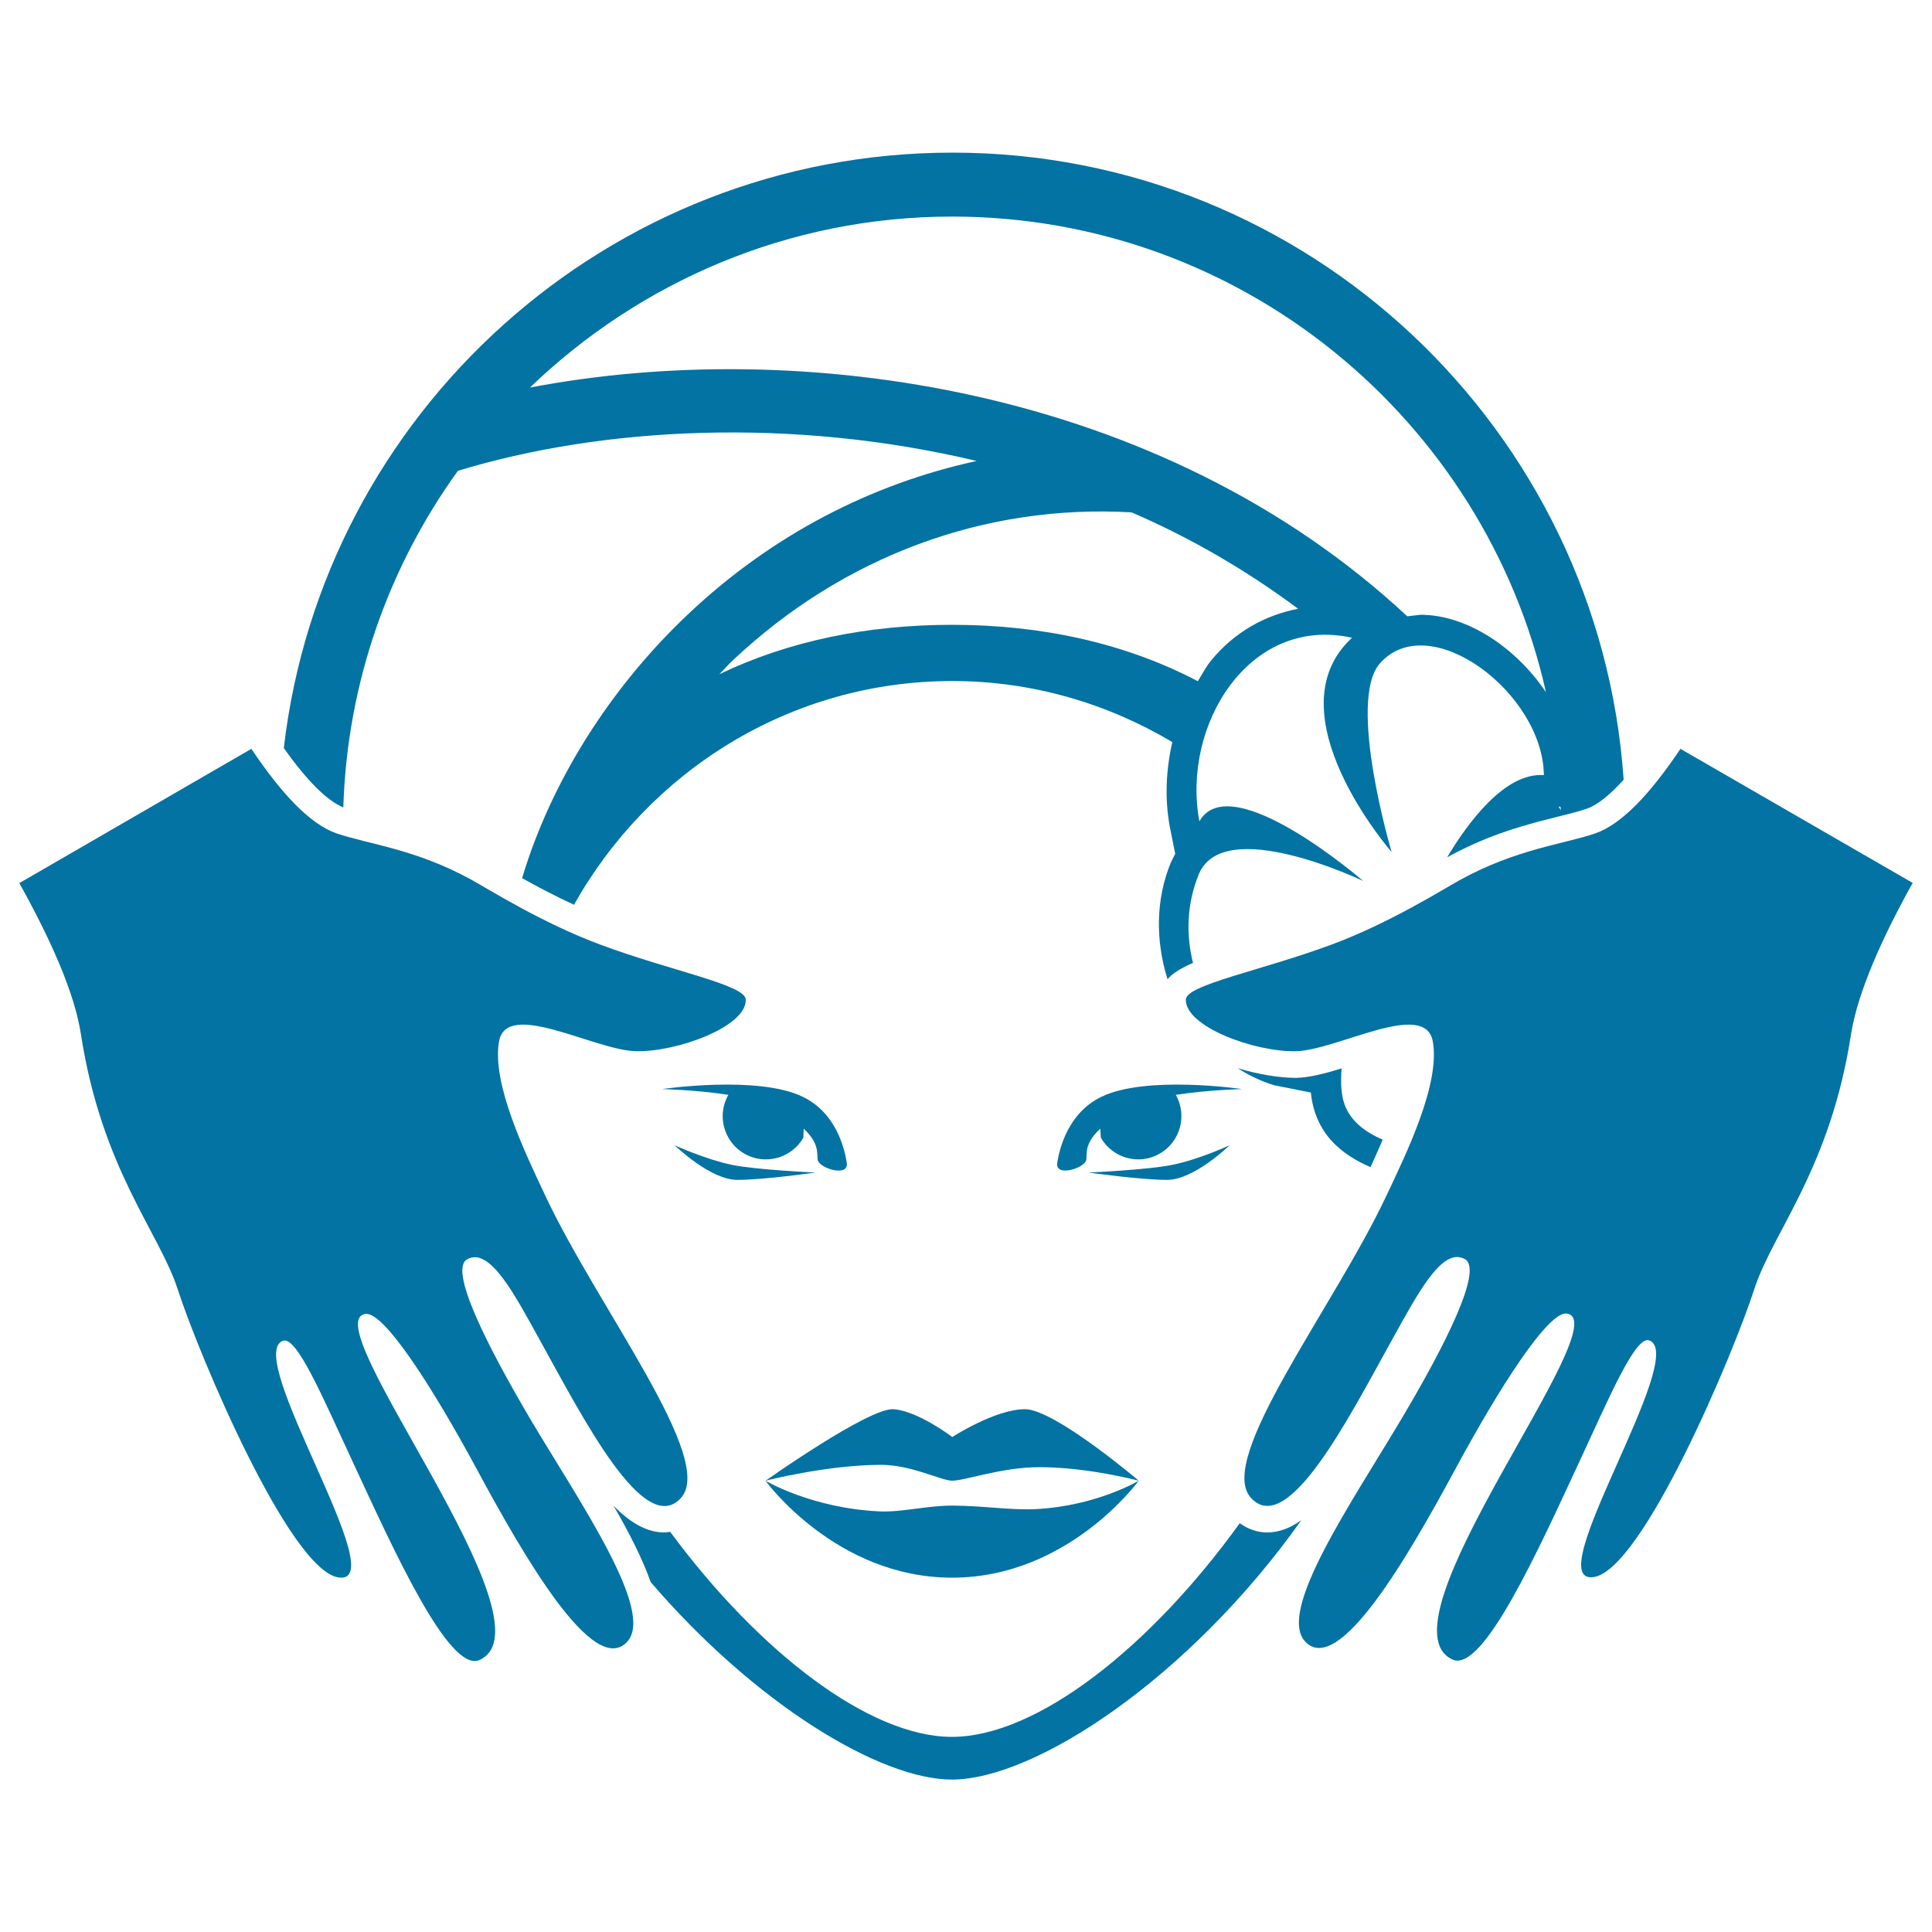 <svg xmlns="http://www.w3.org/2000/svg" viewBox="0 0 1000 1000" style="fill:#0273a2">
<title>Spa Facial Treatment With Mask And Massages SVG icon</title>
<g><g><path d="M492.8,766.4c6.9,0,25.4-7,45.4-7c24.8,0,51.2,7,51.2,7s-43.5-37-58.9-37c-15.4,0-37.6,14.4-37.6,14.4s-17.7-13.5-30.4-14.4c-12.7-0.9-66.2,37-66.2,37s31.8-8.2,59.8-8.2C471.8,758.2,487.2,766.4,492.8,766.4z"/><path d="M492.8,816.6c60.3,0,96.6-50.2,96.6-50.2s-21.5,13-53,14.7c-13.1,0.7-27.9-1.8-43.6-1.8c-13,0-26.2,3.5-37.4,3c-35.3-1.6-59.2-15.9-59.2-15.9S432.5,816.6,492.8,816.6z"/><path d="M177.7,417.9c2-64.9,23.7-124.8,59.3-174.2c74.8-22.8,172.9-27.9,268.5-5.1c-54.8,11.9-106,38.5-148.8,78.8c-41.6,39.1-71.7,88.1-86.3,136.6l-0.2,0.5c7.7,4.3,16.9,9.2,26.9,13.8c38.8-69.1,111.9-115.8,195.8-115.8c41.6,0,80.4,11.7,113.9,31.6c-3.3,14.3-4,29.4-1.3,43.9l2.8,13.9l-2.3,4.6c-7.9,19.3-7.9,40.4-1.7,60.3c2.8-3.2,7.4-5.9,13.2-8.4c-3.6-14.3-3.4-30.3,3-45.9c12.8-31.2,85.1,3.5,85.1,3.5s-68.6-59.4-84.8-30.9c-9.3-49.5,25.6-106.8,79-95C657.5,369.1,720.3,441,720.3,441s-23.3-78.4-6-97.7c25.6-28.8,84.4,15.4,84.8,57.9c-20.3-1.5-39.6,25-50.1,42.6l0.5-0.3c21.8-12,41-16.8,56.5-20.7c5.7-1.4,10.8-2.7,15.3-4.2c5.5-1.9,11.9-7.1,19.1-15c-12.4-181-163.3-324.6-347.4-324.6c-178.5,0-326,134.9-346.1,308.2C158.8,404,169.3,414.5,177.7,417.9z M807.7,417.6l0.2,1.8l-1.2-1.9L807.7,417.6z M627.1,341.6c-2.8,3.3-4.8,7.3-7.1,11c-37.3-19.6-80.6-29.2-127.2-29.2c-43.7,0-84.8,8.4-120.5,25.6c2.4-2.4,4.6-5,7.1-7.3c57-53.7,130.2-80.9,206.3-76.5c30.2,13,59.2,29.8,86.2,49.9C654.8,318.4,639.1,327.1,627.1,341.6z M492.8,112.1c150.1,0,275.8,105.5,307.4,246.2c-15.3-22.8-40.6-40.1-65-40.1l-6.8,0.8C600.4,199.7,413,174.1,274.3,200.6C331,146,408,112.1,492.8,112.1z"/><path d="M671,557.9L671,557.9c-9.3,0-20-1.9-30.4-5c5.7,3.6,11.9,6.7,18.8,8.8l19.1,3.8c0.5,5.2,1.8,10.2,3.9,14.7c5.2,11.4,15.3,18.9,27,23.9c2-4.4,4-9,6.3-14.2c-8.7-3.7-15.7-9.1-19-16.4c-2.6-5.6-2.9-12.8-2.3-20.5C686.1,555.6,678,557.7,671,557.9z"/><path d="M655.9,793.2c-3.8,0-9-1-14.2-4.8c-46.5,64.5-105.2,110.6-149,110.6c-42.7,0-99.8-43.9-145.8-106.1l-2.9,0.3c-9.1,0-17.7-4.9-26.4-13.8c8.3,14.4,15,27.6,19.2,39.5c54,62.9,118.6,102.2,155.9,102.2c43.3,0,123.2-52.9,180.9-134.3C667.9,790.9,662,793.2,655.9,793.2z"/><path d="M241.8,651.8c11.7-6.5,24.3,17.7,38.1,42.7c22.2,40.1,53.6,101.5,72.5,80.9c18.4-20-42.7-98.1-70.1-156.4c-10.4-22.1-27.9-58.1-24-80c4-21.9,49.4,4.6,70.8,5.1c21.4,0.5,57.5-12.8,56.9-26.8c-0.3-7.6-38.9-14.8-75.1-28.3c-30.3-11.2-58.4-29-67-33.7c-28.7-15.8-53.4-18.4-69.6-23.9c-13.9-4.8-28.6-20.6-44.2-43.8L10,457.1c16.1,28.9,28.6,56.7,31.9,78.3c10.8,69.8,40.5,102.3,50.1,132c11,34,58,145.5,83.3,149.1c28.8,4.1-49.5-114.7-28.9-122.5c7.2-2.8,20.9,29.9,36.1,62.5c20.7,44.5,49.9,109.8,65.7,102.7c40.6-18.4-86.2-175-59.1-179.1c9.7-1.5,35.4,39.1,57.5,80c24.9,46.2,60.8,108.3,78,89.7c14.6-15.8-24.2-71.7-50-115.1C251.8,696,232.2,657.1,241.8,651.8z"/><path d="M869.8,387.6c-15.6,23.2-30.3,39-44.2,43.8c-16.2,5.5-40.8,8.1-69.6,23.9c-8.6,4.7-36.7,22.5-67,33.7c-36.2,13.4-74.9,20.7-75.2,28.3c-0.5,14,35.5,27.3,57,26.8c21.3-0.5,66.8-27,70.8-5.1c4,21.9-13.6,57.9-24,79.9c-27.4,58.2-88.5,136.4-70.1,156.4c18.9,20.7,50.3-40.8,72.5-80.9c13.9-25,26.4-49.2,38.2-42.7c9.6,5.3-9.9,44.2-32.8,82.7c-25.8,43.4-64.5,99.4-49.9,115.2c17.2,18.6,53.1-43.5,78-89.6c22.1-40.9,47.8-81.5,57.5-80.1c27.1,4.2-99.8,160.8-59.1,179.1c15.8,7.1,45-58.2,65.7-102.7c15.2-32.6,28.9-65.3,36.1-62.5c20.6,7.8-57.6,126.6-28.9,122.5C850,812.8,897,701.3,908,667.3c9.6-29.7,39.3-62.2,50.1-132c3.4-21.5,15.8-49.4,31.9-78.3L869.8,387.6z"/><path d="M570.1,567.7c-17.3,8.3-21.8,27-22.9,34.3c-1.1,7.4,14.6,2.7,15.1-1.9c0.3-3.3-0.9-8.4,7.2-15.9l0.3,4.7c6.2,10.7,19.9,14.4,30.5,8.2c10.7-6.2,14.3-19.8,8.3-30.4c16.6-2.6,34.3-3,34.3-3S593.3,556.4,570.1,567.7z"/><path d="M636.4,592.8c0,0-15.7,7.3-29.5,10.1c-12.4,2.6-43.4,4-43.4,4s26.5,3.8,40.6,3.8C618.1,610.7,636.4,592.8,636.4,592.8z"/><path d="M385.2,597.1c10.7,6.2,24.4,2.5,30.6-8.2l0.2-4.7c8.1,7.6,6.8,12.7,7.2,15.9c0.5,4.7,16.2,9.3,15.1,1.9c-1.1-7.4-5.5-26-22.8-34.3c-23.2-11.3-72.8-4-72.8-4s17.7,0.4,34.3,3C370.9,577.3,374.6,590.9,385.2,597.1z"/><path d="M422.1,606.9c0,0-31-1.4-43.4-4c-13.8-2.9-29.5-10.1-29.5-10.1s18.4,17.9,32.4,17.9C395.6,610.7,422.1,606.9,422.1,606.9z"/></g></g>
</svg>